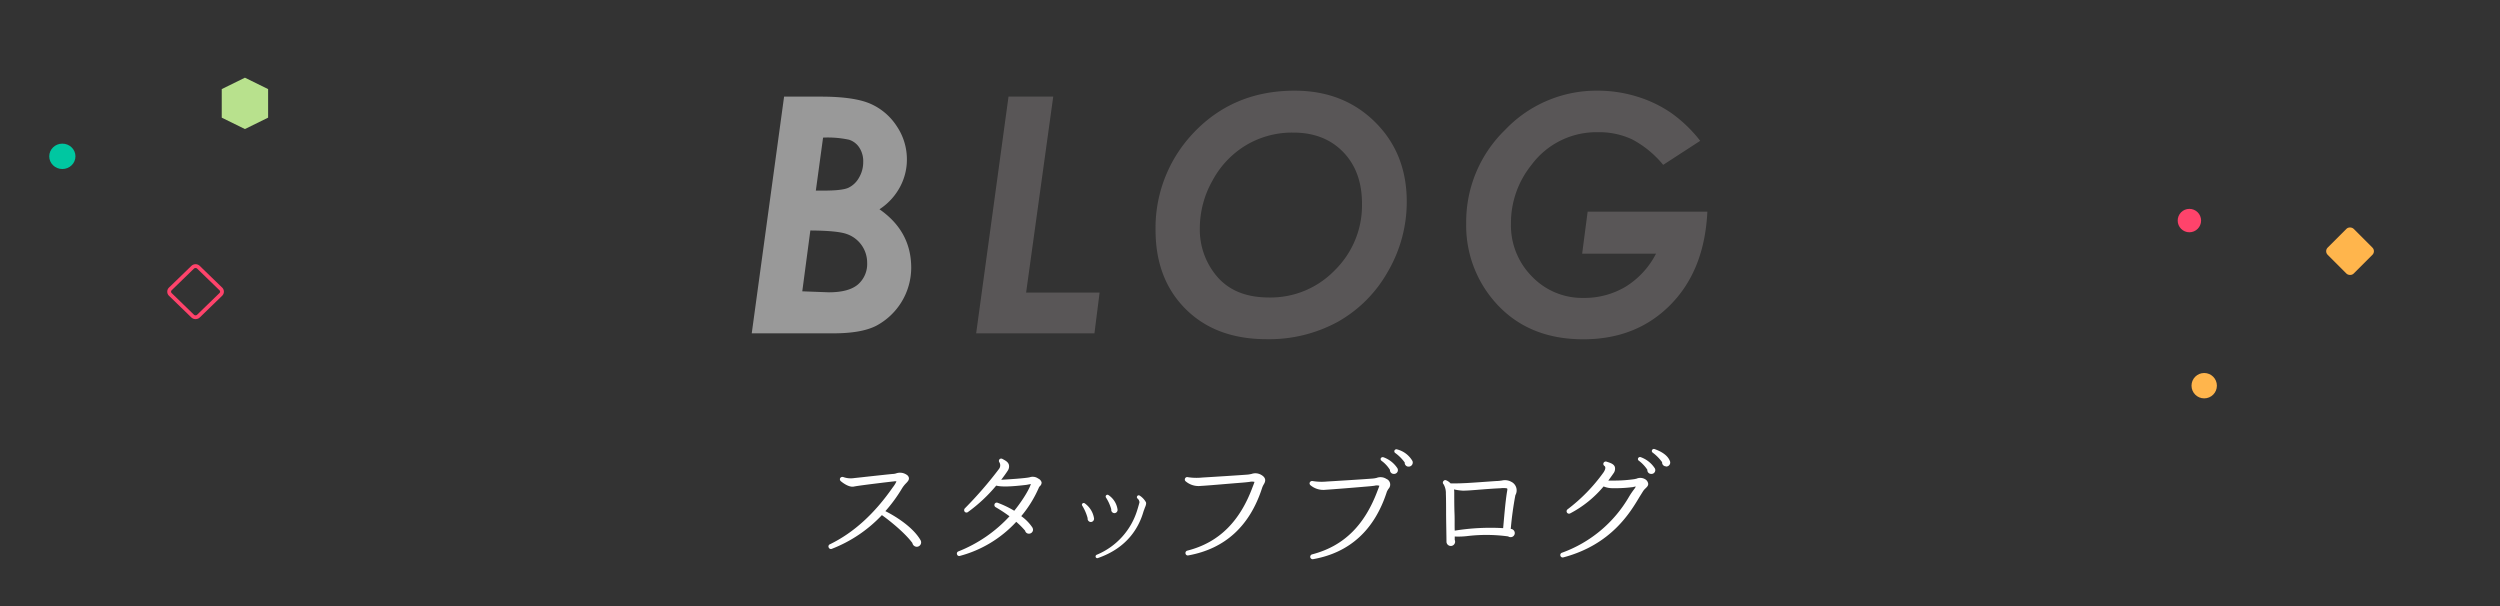 <svg xmlns="http://www.w3.org/2000/svg" viewBox="0 0 660 160"><rect x="0" y="0" width="660" height="160" fill="#333333" stroke="none"/><defs><style>.cls-1{opacity:0.5;}.cls-2{fill:#fff;}.cls-3{fill:#807a7b;}.cls-4{fill:#ffb54c;}.cls-5{fill:#ff436b;}.cls-6{fill:#00c7a1;}.cls-7{fill:#b8e18d;}.cls-8{fill:none;}</style></defs><title>title_staffblog</title><g id="レイヤー_2" data-name="レイヤー 2"><g id="contents"><g class="cls-1"><path class="cls-2" d="M207,25.51h9.7q8.85,0,13.15,1.91a15.85,15.85,0,0,1,6.93,5.95,15.6,15.6,0,0,1,2.64,8.71,15.26,15.26,0,0,1-1.87,7.37,16.06,16.06,0,0,1-5.37,5.8q8.39,5.82,8.38,15.46A17.41,17.41,0,0,1,231.33,86q-3.9,2-11.29,2H198.46Zm4.8,51.4,7,.26c3.53,0,6.1-.7,7.71-2.08a7.14,7.14,0,0,0,2.42-5.7,8,8,0,0,0-5.48-7.64q-2.49-.86-9.52-.9Zm3.58-26.59h2.1q4.71,0,6.39-.7A6.28,6.28,0,0,0,226.72,47a8,8,0,0,0,1.17-4.25,6.56,6.56,0,0,0-1-3.74,5.07,5.07,0,0,0-2.73-2.12,26.78,26.78,0,0,0-6.87-.56Z"/><path class="cls-3" d="M266.25,25.51h11.8l-7.16,51.74h19.4L288.93,88H257.71Z"/><path class="cls-3" d="M341.77,23.94q12.87,0,21.24,8.28t8.37,21a36.49,36.49,0,0,1-4.95,18.42,34.62,34.62,0,0,1-13.17,13.27,37.8,37.8,0,0,1-18.89,4.63q-13.33,0-21.3-7.9t-8-20.82a36.32,36.32,0,0,1,9.51-25.19Q325.24,23.95,341.77,23.94ZM341.34,35a23.73,23.73,0,0,0-12.25,3.25,24.19,24.19,0,0,0-8.95,9.34,25.61,25.61,0,0,0-3.39,12.6,19.06,19.06,0,0,0,4.71,13q4.73,5.35,13.55,5.35a23.55,23.55,0,0,0,17.4-7.22,24,24,0,0,0,7.16-17.54q0-8.55-5-13.68T341.34,35Z"/><path class="cls-3" d="M448.85,37.18l-9.77,6.34a26.76,26.76,0,0,0-8.2-6.73,20.5,20.5,0,0,0-9-1.89,21.34,21.34,0,0,0-17.63,8.71A24.39,24.39,0,0,0,398.89,59a19.14,19.14,0,0,0,5.55,14,18.36,18.36,0,0,0,13.66,5.65,21.18,21.18,0,0,0,11-2.92,22,22,0,0,0,8.09-8.76h-19.5l1.45-11.09h31.6Q450,71.35,441,80.46t-23,9.11q-15.21,0-23.92-10.53a30.57,30.57,0,0,1-7-20.14,33.8,33.8,0,0,1,10.26-24.6,33.25,33.25,0,0,1,24.45-10.36,35,35,0,0,1,10.28,1.53,33,33,0,0,1,9.05,4.3A36.37,36.37,0,0,1,448.85,37.18Z"/></g><rect class="cls-4" x="615.56" y="61.47" width="9.7" height="9.7" rx="1.34" ry="1.34" transform="translate(134.82 458.12) rotate(-45)"/><circle class="cls-4" cx="581.91" cy="101.82" r="3.35"/><circle class="cls-5" cx="578" cy="58.23" r="3.09"/><path class="cls-5" d="M51.63,70.75a.59.59,0,0,1,.42.17l5.89,5.71a.51.51,0,0,1,0,.74l-5.89,5.71a.59.59,0,0,1-.42.17.63.63,0,0,1-.43-.17l-5.88-5.71a.51.51,0,0,1,0-.74l5.88-5.71a.63.63,0,0,1,.43-.17m0-1a1.57,1.57,0,0,0-1.12.46l-5.89,5.7a1.51,1.51,0,0,0,0,2.18l5.89,5.71a1.62,1.62,0,0,0,2.24,0l5.89-5.71a1.51,1.51,0,0,0,0-2.18l-5.89-5.7a1.57,1.57,0,0,0-1.12-.46Z"/><ellipse class="cls-6" cx="16.46" cy="41.27" rx="3.46" ry="3.35"/><polygon class="cls-7" points="58.54 23.52 58.54 31.06 64.66 34.07 70.78 31.06 70.78 23.52 64.66 20.51 58.54 23.52"/><path class="cls-2" d="M242.06,144.35a1.2,1.2,0,0,1-1.19-1c-2.24-3-6.63-6.37-8.05-7.36a36.07,36.07,0,0,1-13.24,8.91.64.64,0,0,1-.82-.4.61.61,0,0,1,.29-.79c6.41-3.1,11.89-8.22,16.61-15a8.6,8.6,0,0,0,1-1.59c-.23-.16-.73,0-1,0-.93.1-9,1.06-10.17,1.32-1.39.33-3.17-1.12-3.53-1.42a.67.67,0,0,1-.2-.69.69.69,0,0,1,.83-.4,5.83,5.83,0,0,0,2.77.3c.86-.1,2.21-.23,3-.33,3.07-.33,6.9-.76,7.53-.79a3.18,3.18,0,0,0,.66-.13,3.09,3.09,0,0,1,2.81.36,1.23,1.23,0,0,1,.59.82c.07.53-.26.9-.69,1.36a7.51,7.51,0,0,0-1.13,1.42,39.3,39.3,0,0,1-4.39,6c2,1,7.13,3.93,9.28,7.66a1.21,1.21,0,0,1,.16.62A1.17,1.17,0,0,1,242.06,144.35Z"/><path class="cls-2" d="M274.6,128.28a2.1,2.1,0,0,0-.3.36,30.62,30.62,0,0,1-4.69,7.62,11.61,11.61,0,0,1,2.94,3,1.38,1.38,0,0,1,.17.63,1.07,1.07,0,0,1-1.09,1,1,1,0,0,1-1-.79,22.48,22.48,0,0,0-2.34-2.34,31.1,31.1,0,0,1-14.89,9,.59.59,0,0,1-.75-.43.6.6,0,0,1,.36-.76,36.65,36.65,0,0,0,13.5-9.27,38.41,38.41,0,0,0-3.67-2.41.65.65,0,0,1-.29-.76.62.62,0,0,1,.82-.4,26.25,26.25,0,0,1,4.39,2.11c1.26-1.51,3.76-5.05,4.39-7.06L271,128c-4.16.5-6.63.56-8,.2a40.75,40.75,0,0,1-7.49,7,.63.63,0,0,1-.79-.06.68.68,0,0,1,0-.93,103.56,103.56,0,0,0,9-10.39,1.55,1.55,0,0,0,.13-1.75.64.64,0,0,1,.1-.89.65.65,0,0,1,.73,0c.69.37,1.48.76,1.68,1.56a2,2,0,0,1-.36,1.58c-.4.63-1,1.45-1.68,2.34,1.84-.1,6.4-.39,7.52-.66a2.47,2.47,0,0,1,2.24.33,1.62,1.62,0,0,1,.9,1A1.22,1.22,0,0,1,274.6,128.28Z"/><path class="cls-2" d="M288,137.81a.87.87,0,0,1-.86-1,12.33,12.33,0,0,0-1.42-3.3.42.42,0,0,1,0-.52.45.45,0,0,1,.66-.1,6,6,0,0,1,2.44,3.92A.87.87,0,0,1,288,137.81Zm14.19-3.56a6.25,6.25,0,0,0-.33.86c-1.19,4.09-4.19,9.5-12,12.21a.44.44,0,0,1-.59-.23.48.48,0,0,1,.26-.63,18.66,18.66,0,0,0,10.73-11.88c.06-.2.16-.49.2-.66.16-.56.33-1.12.36-1.32a1.41,1.41,0,0,0-.53-1,.48.48,0,0,1,0-.7.46.46,0,0,1,.59-.06,5,5,0,0,1,1.65,1.75C302.68,133,302.45,133.59,302.15,134.25Zm-7.95,1.22a.86.86,0,0,1-.86-1,11.27,11.27,0,0,0-1.39-3.1.5.5,0,0,1,0-.57.47.47,0,0,1,.66-.09,5.46,5.46,0,0,1,2.37,3.73A.85.85,0,0,1,294.2,135.47Z"/><path class="cls-2" d="M333.21,128.77c-3.24,10.1-9.81,16.11-19.51,17.86a.61.61,0,0,1-.73-.53.64.64,0,0,1,.47-.73c8.61-2.18,14-8,17.26-16.83.1-.23.39-1,.49-1.32a2.92,2.92,0,0,0-1.32,0c-.79.1-1.52.17-2.34.23-3.1.24-8.88.76-10.5.83a5.25,5.25,0,0,1-4.06-1.25.6.6,0,0,1-.16-.57.61.61,0,0,1,.76-.49,14.67,14.67,0,0,0,3.83.1c1.78-.1,10.26-.63,12.11-.79a7.94,7.94,0,0,0,.92-.17,3.07,3.07,0,0,1,2.61.3c1.52.92.89,2,.53,2.57A4.82,4.82,0,0,0,333.21,128.77Z"/><path class="cls-2" d="M366.14,129.79c-3.24,10.1-9.8,16.11-19.47,17.83a.65.65,0,0,1-.76-.5.67.67,0,0,1,.46-.76c8.65-2.24,14-8,17.29-16.8.1-.23.37-.95.5-1.32a2.47,2.47,0,0,0-1.32,0c-.83.1-1.52.17-2.35.23-3.1.27-8.87.73-10.49.83a5.31,5.31,0,0,1-4.06-1.22.67.67,0,0,1-.2-.6.68.68,0,0,1,.76-.49,14.46,14.46,0,0,0,3.83.13c1.81-.1,10.3-.63,12.11-.79a6.35,6.35,0,0,0,1-.17,2.86,2.86,0,0,1,2.57.27,1.62,1.62,0,0,1,.56,2.61A5.89,5.89,0,0,0,366.14,129.79Zm1.81-4.68a1,1,0,0,1-1-1.06,8.48,8.48,0,0,0-2.24-2.41.56.56,0,0,1-.2-.62.59.59,0,0,1,.73-.3,7.36,7.36,0,0,1,3.59,2.77A1,1,0,0,1,368,125.11Zm3.9-1.92a1,1,0,0,1-1-1.09,11.13,11.13,0,0,0-2.55-2.54.55.55,0,0,1-.16-.62.56.56,0,0,1,.69-.3,6.56,6.56,0,0,1,4.06,3.07A1.08,1.08,0,0,1,371.85,123.19Z"/><path class="cls-2" d="M398.84,139.63a1.11,1.11,0,0,1,1.06,1.09,1.08,1.08,0,0,1-1.09,1.09,1.22,1.22,0,0,1-.66-.2,42.72,42.72,0,0,0-10.43-.13,21,21,0,0,1-3.67.16l0,.89a1.35,1.35,0,0,1,.1.5,1.14,1.14,0,1,1-2.28-.07c0-.89-.07-4.19-.1-7.13,0-1.48,0-4.09-.06-5.51a4.65,4.65,0,0,0-.6-2.47.6.6,0,0,1,0-.89.56.56,0,0,1,.66-.17,3.32,3.32,0,0,1,1.19.83c1.19,0,2.37,0,3.56-.07.8,0,6.6-.43,8.52-.56.49,0,1-.07,1.45-.13a3.47,3.47,0,0,1,2.48.33,2.52,2.52,0,0,1,1.09,3.53A89.88,89.88,0,0,0,398.84,139.63Zm-1.12-10.73a6.31,6.31,0,0,0-1.62,0c-1.68.07-3.36.2-5.05.33-2.08.17-4.06.33-4.92.3a13.07,13.07,0,0,1-2.27-.33,4.92,4.92,0,0,1,.06.69c0,1.45,0,3.93.07,5.64s0,3.24.06,4.56a59.14,59.14,0,0,1,12.78-.66c.29-3.14.56-6.67,1-9.47C398,129,398,129,397.72,128.9Z"/><path class="cls-2" d="M434.45,128.9a4.25,4.25,0,0,0-.6.66c-.26.4-.62,1-1,1.59-2.44,4.09-7.45,12.64-20.13,16a.62.62,0,0,1-.76-.4.63.63,0,0,1,.37-.82,33.67,33.67,0,0,0,17.75-14.82,21,21,0,0,1,1.36-2,4.74,4.74,0,0,0,.42-.66,3.07,3.07,0,0,0-.75.14,36.45,36.45,0,0,1-5.35.29,6,6,0,0,1-2.41-.46,29,29,0,0,1-8.85,7.13.64.64,0,0,1-.66-1.09,45.26,45.26,0,0,0,9.48-9.74c.75-1.12.46-1.55.26-1.71a.63.63,0,0,1-.26-.76.65.65,0,0,1,.85-.36c.76.26,1.85.52,2.15,1.38a2,2,0,0,1-.4,1.75c-.43.63-.89,1.26-1.32,1.85.63,0,1.29,0,2,0a36.94,36.94,0,0,0,4.85-.37l.59-.13a2.51,2.51,0,0,1,2.25.13,1.63,1.63,0,0,1,.82,1.13C435.21,128.18,434.81,128.54,434.45,128.9Zm1.45-3.79a1,1,0,0,1-1-1.09,9.53,9.53,0,0,0-2.27-2.41.51.51,0,0,1-.17-.63.55.55,0,0,1,.69-.29,7.42,7.42,0,0,1,3.6,2.77A1,1,0,0,1,435.9,125.11Zm3.9-2a1,1,0,0,1-1-1.09,11.49,11.49,0,0,0-2.51-2.54.52.52,0,0,1-.16-.63.54.54,0,0,1,.69-.29c1.88.66,3.43,1.68,4,3.07A1.05,1.05,0,0,1,439.8,123.16Z"/><rect class="cls-8" width="660" height="160"/></g></g></svg>